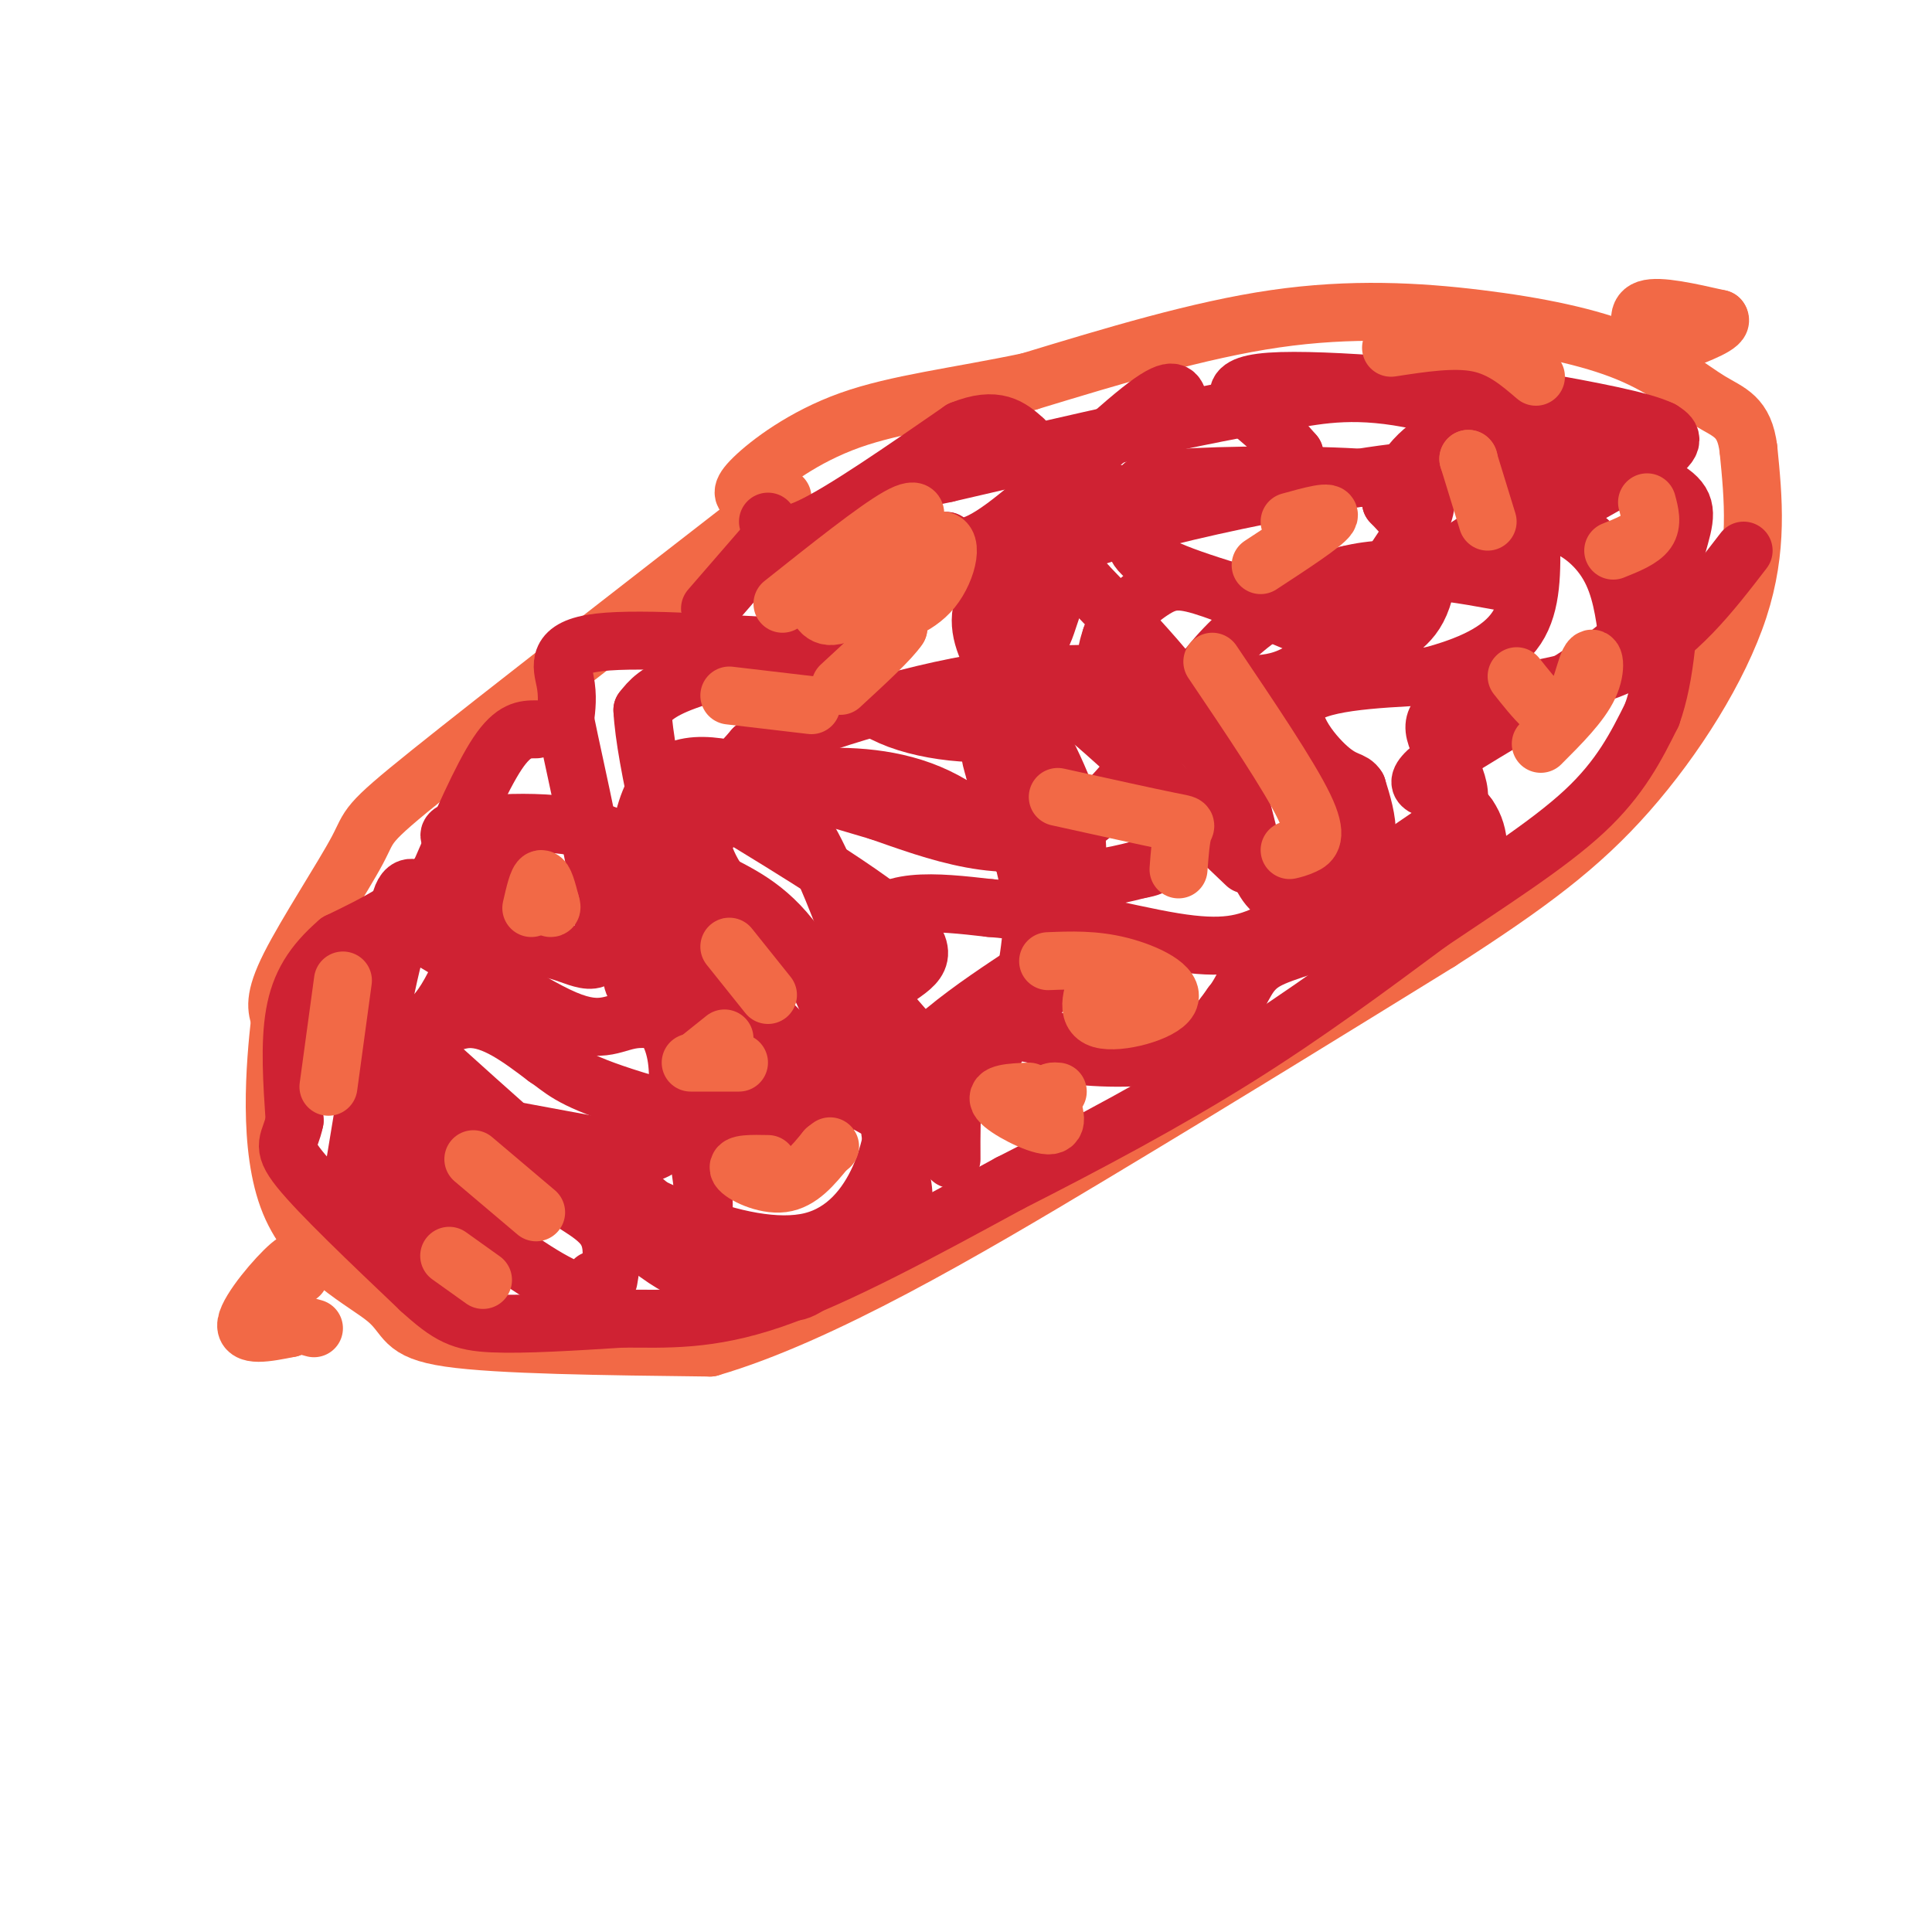 <svg viewBox='0 0 400 400' version='1.1' xmlns='http://www.w3.org/2000/svg' xmlns:xlink='http://www.w3.org/1999/xlink'><g fill='none' stroke='#f26946' stroke-width='12' stroke-linecap='round' stroke-linejoin='round'><path d='M162,103c-29.560,22.929 -59.119,45.857 -73,57c-13.881,11.143 -12.083,10.500 -15,16c-2.917,5.500 -10.548,17.143 -14,24c-3.452,6.857 -2.726,8.929 -2,11'/><path d='M58,211c-1.033,9.217 -2.617,26.759 2,38c4.617,11.241 15.435,16.180 20,20c4.565,3.820 2.876,6.520 13,8c10.124,1.480 32.062,1.740 54,2'/><path d='M147,279c22.756,-6.622 52.644,-24.178 79,-40c26.356,-15.822 49.178,-29.911 72,-44'/><path d='M298,195c18.619,-11.952 29.167,-19.833 39,-31c9.833,-11.167 18.952,-25.619 23,-38c4.048,-12.381 3.024,-22.690 2,-33'/><path d='M362,93c-0.838,-6.866 -3.935,-7.530 -8,-10c-4.065,-2.470 -9.100,-6.744 -17,-10c-7.900,-3.256 -18.665,-5.492 -31,-7c-12.335,-1.508 -26.238,-2.288 -42,0c-15.762,2.288 -33.381,7.644 -51,13'/><path d='M213,79c-15.083,3.155 -27.292,4.542 -37,8c-9.708,3.458 -16.917,8.988 -20,12c-3.083,3.012 -2.042,3.506 -1,4'/><path d='M341,71c-1.250,-3.083 -2.500,-6.167 0,-7c2.500,-0.833 8.750,0.583 15,2'/><path d='M356,66c1.000,1.167 -4.000,3.083 -9,5'/><path d='M62,264c0.356,-2.156 0.711,-4.311 -2,-2c-2.711,2.311 -8.489,9.089 -9,12c-0.511,2.911 4.244,1.956 9,1'/><path d='M60,275c0.378,-0.378 -3.178,-1.822 -3,-2c0.178,-0.178 4.089,0.911 8,2'/></g>
<g fill='none' stroke='#cf2233' stroke-width='12' stroke-linecap='round' stroke-linejoin='round'><path d='M123,265c-0.578,1.945 -1.156,3.891 -7,1c-5.844,-2.891 -16.956,-10.617 -23,-18c-6.044,-7.383 -7.022,-14.422 -8,-19c-0.978,-4.578 -1.956,-6.694 0,-10c1.956,-3.306 6.844,-7.802 12,-8c5.156,-0.198 10.578,3.901 16,8'/><path d='M113,219c3.547,2.348 4.415,4.217 16,8c11.585,3.783 33.888,9.480 42,4c8.112,-5.480 2.032,-22.137 -4,-32c-6.032,-9.863 -12.016,-12.931 -18,-16'/><path d='M149,183c-4.095,-5.734 -5.332,-12.070 -2,-16c3.332,-3.930 11.233,-5.456 20,-6c8.767,-0.544 18.399,-0.108 27,4c8.601,4.108 16.172,11.888 23,15c6.828,3.112 12.914,1.556 19,0'/><path d='M236,180c3.973,-0.593 4.405,-2.077 8,-6c3.595,-3.923 10.352,-10.287 8,-16c-2.352,-5.713 -13.815,-10.775 -19,-15c-5.185,-4.225 -4.093,-7.612 -3,-11'/><path d='M230,132c1.179,-3.833 5.625,-7.917 9,-10c3.375,-2.083 5.679,-2.167 12,0c6.321,2.167 16.661,6.583 27,11'/><path d='M278,133c6.404,1.469 8.912,-0.359 11,-2c2.088,-1.641 3.754,-3.096 5,-6c1.246,-2.904 2.070,-7.258 1,-11c-1.070,-3.742 -4.035,-6.871 -7,-10'/><path d='M288,104c0.821,-4.905 6.375,-12.167 11,-13c4.625,-0.833 8.321,4.762 12,7c3.679,2.238 7.339,1.119 11,0'/><path d='M322,98c2.000,-1.333 1.500,-4.667 1,-8'/><path d='M126,265c0.667,-3.956 1.333,-7.911 -1,-11c-2.333,-3.089 -7.667,-5.311 -9,-7c-1.333,-1.689 1.333,-2.844 4,-4'/><path d='M120,243c4.236,1.250 12.826,6.376 22,10c9.174,3.624 18.931,5.745 26,4c7.069,-1.745 11.448,-7.356 14,-13c2.552,-5.644 3.276,-11.322 4,-17'/><path d='M186,227c-1.822,-9.978 -8.378,-26.422 -6,-34c2.378,-7.578 13.689,-6.289 25,-5'/><path d='M205,188c11.481,0.805 27.684,5.318 38,7c10.316,1.682 14.744,0.533 20,-2c5.256,-2.533 11.338,-6.451 15,-10c3.662,-3.549 4.903,-6.728 5,-10c0.097,-3.272 -0.952,-6.636 -2,-10'/><path d='M281,163c-0.988,-1.679 -2.458,-0.875 -6,-4c-3.542,-3.125 -9.155,-10.179 -6,-14c3.155,-3.821 15.077,-4.411 27,-5'/><path d='M296,140c8.067,-2.156 14.733,-5.044 18,-10c3.267,-4.956 3.133,-11.978 3,-19'/><path d='M317,111c5.933,-6.244 19.267,-12.356 25,-16c5.733,-3.644 3.867,-4.822 2,-6'/><path d='M344,89c-4.000,-2.000 -15.000,-4.000 -26,-6'/><path d='M318,83c-16.262,-2.226 -43.917,-4.792 -55,-4c-11.083,0.792 -5.595,4.940 -2,8c3.595,3.060 5.298,5.030 7,7'/><path d='M268,94c-1.933,3.089 -10.267,7.311 -17,9c-6.733,1.689 -11.867,0.844 -17,0'/><path d='M234,103c-3.137,-0.552 -2.480,-1.931 -6,1c-3.520,2.931 -11.217,10.174 -15,16c-3.783,5.826 -3.652,10.236 -3,15c0.652,4.764 1.826,9.882 3,15'/><path d='M213,150c-4.793,2.789 -18.274,2.263 -27,-1c-8.726,-3.263 -12.695,-9.263 -20,-11c-7.305,-1.737 -17.944,0.789 -24,3c-6.056,2.211 -7.528,4.105 -9,6'/><path d='M133,147c0.500,10.333 6.250,33.167 12,56'/><path d='M145,203c-0.622,10.198 -8.177,7.692 -13,8c-4.823,0.308 -6.914,3.429 -15,0c-8.086,-3.429 -22.167,-13.408 -29,-17c-6.833,-3.592 -6.416,-0.796 -6,2'/><path d='M82,196c-2.500,8.333 -5.750,28.167 -9,48'/><path d='M73,244c-0.667,8.333 2.167,5.167 5,2'/><path d='M197,240c-0.044,-9.956 -0.089,-19.911 4,-24c4.089,-4.089 12.311,-2.311 16,-1c3.689,1.311 2.844,2.156 2,3'/><path d='M219,218c4.844,0.911 15.956,1.689 23,0c7.044,-1.689 10.022,-5.844 13,-10'/><path d='M255,208c2.702,-3.333 2.958,-6.667 7,-9c4.042,-2.333 11.869,-3.667 17,-7c5.131,-3.333 7.565,-8.667 10,-14'/><path d='M289,178c4.893,-4.060 12.125,-7.208 13,-12c0.875,-4.792 -4.607,-11.226 -5,-15c-0.393,-3.774 4.304,-4.887 9,-6'/><path d='M306,145c7.222,-1.689 20.778,-2.911 31,-8c10.222,-5.089 17.111,-14.044 24,-23'/><path d='M244,83c-0.533,-1.756 -1.067,-3.511 -8,2c-6.933,5.511 -20.267,18.289 -28,24c-7.733,5.711 -9.867,4.356 -12,3'/><path d='M196,112c-3.726,0.604 -7.040,0.616 -10,2c-2.960,1.384 -5.566,4.142 -6,8c-0.434,3.858 1.305,8.817 -1,11c-2.305,2.183 -8.652,1.592 -15,1'/><path d='M164,134c-10.952,-0.452 -30.833,-2.083 -40,-1c-9.167,1.083 -7.619,4.881 -7,8c0.619,3.119 0.310,5.560 0,8'/><path d='M117,149c2.155,10.655 7.542,33.292 8,43c0.458,9.708 -4.012,6.488 -9,5c-4.988,-1.488 -10.494,-1.244 -16,-1'/><path d='M100,196c-5.422,-3.222 -10.978,-10.778 -14,-12c-3.022,-1.222 -3.511,3.889 -4,9'/><path d='M159,108c1.167,2.083 2.333,4.167 9,1c6.667,-3.167 18.833,-11.583 31,-20'/><path d='M199,89c7.333,-3.000 10.167,-0.500 13,2'/><path d='M160,111c0.000,0.000 -13.000,15.000 -13,15'/><path d='M111,151c-2.333,0.000 -4.667,0.000 -8,5c-3.333,5.000 -7.667,15.000 -12,25'/><path d='M91,181c-5.500,6.500 -13.250,10.250 -21,14'/><path d='M70,195c-5.267,4.533 -7.933,8.867 -9,15c-1.067,6.133 -0.533,14.067 0,22'/><path d='M61,232c-0.889,4.533 -3.111,4.867 1,10c4.111,5.133 14.556,15.067 25,25'/><path d='M87,267c6.022,5.489 8.578,6.711 15,7c6.422,0.289 16.711,-0.356 27,-1'/><path d='M129,273c8.911,0.022 17.689,0.578 31,-4c13.311,-4.578 31.156,-14.289 49,-24'/><path d='M209,245c16.289,-8.267 32.511,-16.933 47,-26c14.489,-9.067 27.244,-18.533 40,-28'/><path d='M296,191c12.711,-8.578 24.489,-16.022 32,-23c7.511,-6.978 10.756,-13.489 14,-20'/><path d='M342,148c3.000,-8.333 3.500,-19.167 4,-30'/><path d='M346,118c1.644,-7.467 3.756,-11.133 2,-14c-1.756,-2.867 -7.378,-4.933 -13,-7'/><path d='M335,97c-9.889,-4.200 -28.111,-11.200 -41,-14c-12.889,-2.800 -20.444,-1.400 -28,0'/><path d='M266,83c-16.333,2.500 -43.167,8.750 -70,15'/><path d='M196,98c-11.667,2.500 -5.833,1.250 0,0'/><path d='M88,259c-2.467,-9.911 -4.933,-19.822 -2,-24c2.933,-4.178 11.267,-2.622 20,-1c8.733,1.622 17.867,3.311 27,5'/><path d='M133,239c5.714,-0.792 6.500,-5.271 7,-10c0.500,-4.729 0.716,-9.709 -1,-14c-1.716,-4.291 -5.363,-7.893 -7,-10c-1.637,-2.107 -1.264,-2.719 -1,-11c0.264,-8.281 0.417,-24.229 5,-31c4.583,-6.771 13.595,-4.363 22,-2c8.405,2.363 16.202,4.682 24,7'/><path d='M182,168c11.083,3.857 26.792,10.000 39,4c12.208,-6.000 20.917,-24.143 30,-35c9.083,-10.857 18.542,-14.429 28,-18'/><path d='M279,119c10.500,-2.667 22.750,-0.333 35,2'/><path d='M289,100c4.276,-1.820 8.552,-3.640 -8,-1c-16.552,2.640 -53.931,9.738 -69,18c-15.069,8.262 -7.826,17.686 -2,27c5.826,9.314 10.236,18.518 12,25c1.764,6.482 0.882,10.241 0,14'/><path d='M222,183c-0.143,3.805 -0.500,6.318 0,8c0.500,1.682 1.856,2.533 -6,8c-7.856,5.467 -24.923,15.549 -30,25c-5.077,9.451 1.835,18.272 1,25c-0.835,6.728 -9.418,11.364 -18,16'/><path d='M169,265c-4.257,3.282 -5.900,3.488 -12,0c-6.100,-3.488 -16.657,-10.669 -22,-15c-5.343,-4.331 -5.473,-5.810 -7,-8c-1.527,-2.190 -4.449,-5.090 0,-7c4.449,-1.910 16.271,-2.832 25,-6c8.729,-3.168 14.364,-8.584 20,-14'/><path d='M173,215c5.146,-4.550 8.012,-8.926 12,-12c3.988,-3.074 9.100,-4.844 1,-12c-8.100,-7.156 -29.412,-19.696 -38,-25c-8.588,-5.304 -4.454,-3.373 -1,-4c3.454,-0.627 6.227,-3.814 9,-7'/><path d='M156,155c10.120,-4.225 30.919,-11.287 49,-14c18.081,-2.713 33.445,-1.077 44,0c10.555,1.077 16.301,1.593 23,-4c6.699,-5.593 14.349,-17.297 22,-29'/><path d='M294,108c3.153,-6.484 0.035,-8.192 -11,-9c-11.035,-0.808 -29.987,-0.714 -39,0c-9.013,0.714 -8.086,2.047 -8,4c0.086,1.953 -0.669,4.526 -1,7c-0.331,2.474 -0.237,4.850 7,8c7.237,3.150 21.619,7.075 36,11'/><path d='M278,129c6.804,2.279 5.815,2.475 9,-1c3.185,-3.475 10.544,-10.622 17,-15c6.456,-4.378 12.007,-5.986 17,-5c4.993,0.986 9.426,4.568 12,9c2.574,4.432 3.287,9.716 4,15'/><path d='M337,132c-7.845,7.619 -29.458,19.167 -38,25c-8.542,5.833 -4.012,5.952 -1,7c3.012,1.048 4.506,3.024 6,5'/><path d='M304,169c1.418,1.947 1.962,4.314 2,6c0.038,1.686 -0.429,2.689 -4,4c-3.571,1.311 -10.246,2.929 -18,5c-7.754,2.071 -16.588,4.596 -21,0c-4.412,-4.596 -4.404,-16.313 -10,-28c-5.596,-11.687 -16.798,-23.343 -28,-35'/><path d='M225,121c-6.017,-3.349 -7.058,5.778 -9,10c-1.942,4.222 -4.785,3.540 -3,13c1.785,9.460 8.199,29.063 11,39c2.801,9.938 1.988,10.210 -3,16c-4.988,5.790 -14.151,17.097 -19,22c-4.849,4.903 -5.386,3.401 -8,0c-2.614,-3.401 -7.307,-8.700 -12,-14'/><path d='M182,207c-3.822,-7.061 -7.377,-17.714 -11,-26c-3.623,-8.286 -7.314,-14.205 -12,-15c-4.686,-0.795 -10.366,3.536 -14,8c-3.634,4.464 -5.221,9.063 -7,11c-1.779,1.937 -3.748,1.214 -2,12c1.748,10.786 7.214,33.082 9,45c1.786,11.918 -0.107,13.459 -2,15'/><path d='M143,257c0.338,4.869 2.183,9.542 -9,1c-11.183,-8.542 -35.396,-30.300 -45,-39c-9.604,-8.700 -4.601,-4.343 0,-8c4.601,-3.657 8.801,-15.329 13,-27'/><path d='M102,184c2.901,-5.509 3.653,-5.783 0,-7c-3.653,-1.217 -11.711,-3.378 -8,-5c3.711,-1.622 19.191,-2.706 29,0c9.809,2.706 13.945,9.202 17,14c3.055,4.798 5.027,7.899 7,11'/><path d='M147,197c2.997,4.163 6.990,9.070 15,17c8.010,7.930 20.036,18.882 29,18c8.964,-0.882 14.867,-13.597 18,-21c3.133,-7.403 3.497,-9.493 4,-13c0.503,-3.507 1.144,-8.431 0,-15c-1.144,-6.569 -4.072,-14.785 -7,-23'/><path d='M206,160c-1.402,-4.748 -1.407,-5.118 0,-7c1.407,-1.882 4.225,-5.276 6,-8c1.775,-2.724 2.507,-4.778 10,1c7.493,5.778 21.746,19.389 36,33'/></g>
<g fill='none' stroke='#f26946' stroke-width='12' stroke-linecap='round' stroke-linejoin='round'><path d='M110,188c0.667,-2.917 1.333,-5.833 2,-6c0.667,-0.167 1.333,2.417 2,5'/><path d='M114,187c0.333,1.000 0.167,1.000 0,1'/><path d='M150,215c0.000,0.000 -5.000,4.000 -5,4'/><path d='M151,196c0.000,0.000 8.000,10.000 8,10'/><path d='M159,241c-3.333,-0.067 -6.667,-0.133 -6,1c0.667,1.133 5.333,3.467 9,3c3.667,-0.467 6.333,-3.733 9,-7'/><path d='M171,238c1.500,-1.167 0.750,-0.583 0,0'/><path d='M143,220c0.000,0.000 10.000,0.000 10,0'/><path d='M98,240c0.000,0.000 13.000,11.000 13,11'/><path d='M93,260c0.000,0.000 7.000,5.000 7,5'/><path d='M71,203c0.000,0.000 -3.000,22.000 -3,22'/><path d='M213,226c-3.644,0.156 -7.289,0.311 -6,2c1.289,1.689 7.511,4.911 10,5c2.489,0.089 1.244,-2.956 0,-6'/><path d='M217,227c0.333,-1.167 1.167,-1.083 2,-1'/><path d='M217,199c4.792,-0.190 9.583,-0.381 15,1c5.417,1.381 11.458,4.333 10,7c-1.458,2.667 -10.417,5.048 -14,4c-3.583,-1.048 -1.792,-5.524 0,-10'/><path d='M228,201c0.000,-1.667 0.000,-0.833 0,0'/><path d='M162,125c9.667,-7.689 19.333,-15.378 24,-18c4.667,-2.622 4.333,-0.178 1,3c-3.333,3.178 -9.667,7.089 -16,11'/><path d='M171,121c-3.068,2.282 -2.738,2.488 -2,4c0.738,1.512 1.886,4.331 7,1c5.114,-3.331 14.196,-12.810 18,-14c3.804,-1.190 2.332,5.910 -1,10c-3.332,4.090 -8.523,5.168 -10,6c-1.477,0.832 0.762,1.416 3,2'/><path d='M186,130c-1.500,2.333 -6.750,7.167 -12,12'/><path d='M151,144c0.000,0.000 17.000,2.000 17,2'/><path d='M261,117c6.500,-4.250 13.000,-8.500 14,-10c1.000,-1.500 -3.500,-0.250 -8,1'/><path d='M251,137c7.956,11.800 15.911,23.600 19,30c3.089,6.400 1.311,7.400 0,8c-1.311,0.600 -2.156,0.800 -3,1'/><path d='M314,140c3.720,4.702 7.440,9.405 10,8c2.560,-1.405 3.958,-8.917 5,-11c1.042,-2.083 1.726,1.262 0,5c-1.726,3.738 -5.863,7.869 -10,12'/><path d='M219,165c9.356,2.067 18.711,4.133 23,5c4.289,0.867 3.511,0.533 3,2c-0.511,1.467 -0.756,4.733 -1,8'/><path d='M308,108c0.000,0.000 -4.000,-13.000 -4,-13'/><path d='M304,95c0.000,0.000 0.100,0.100 0.1,0.1'/><path d='M288,72c6.500,-1.000 13.000,-2.000 18,-1c5.000,1.000 8.500,4.000 12,7'/><path d='M341,104c0.583,2.167 1.167,4.333 0,6c-1.167,1.667 -4.083,2.833 -7,4'/></g>
</svg>